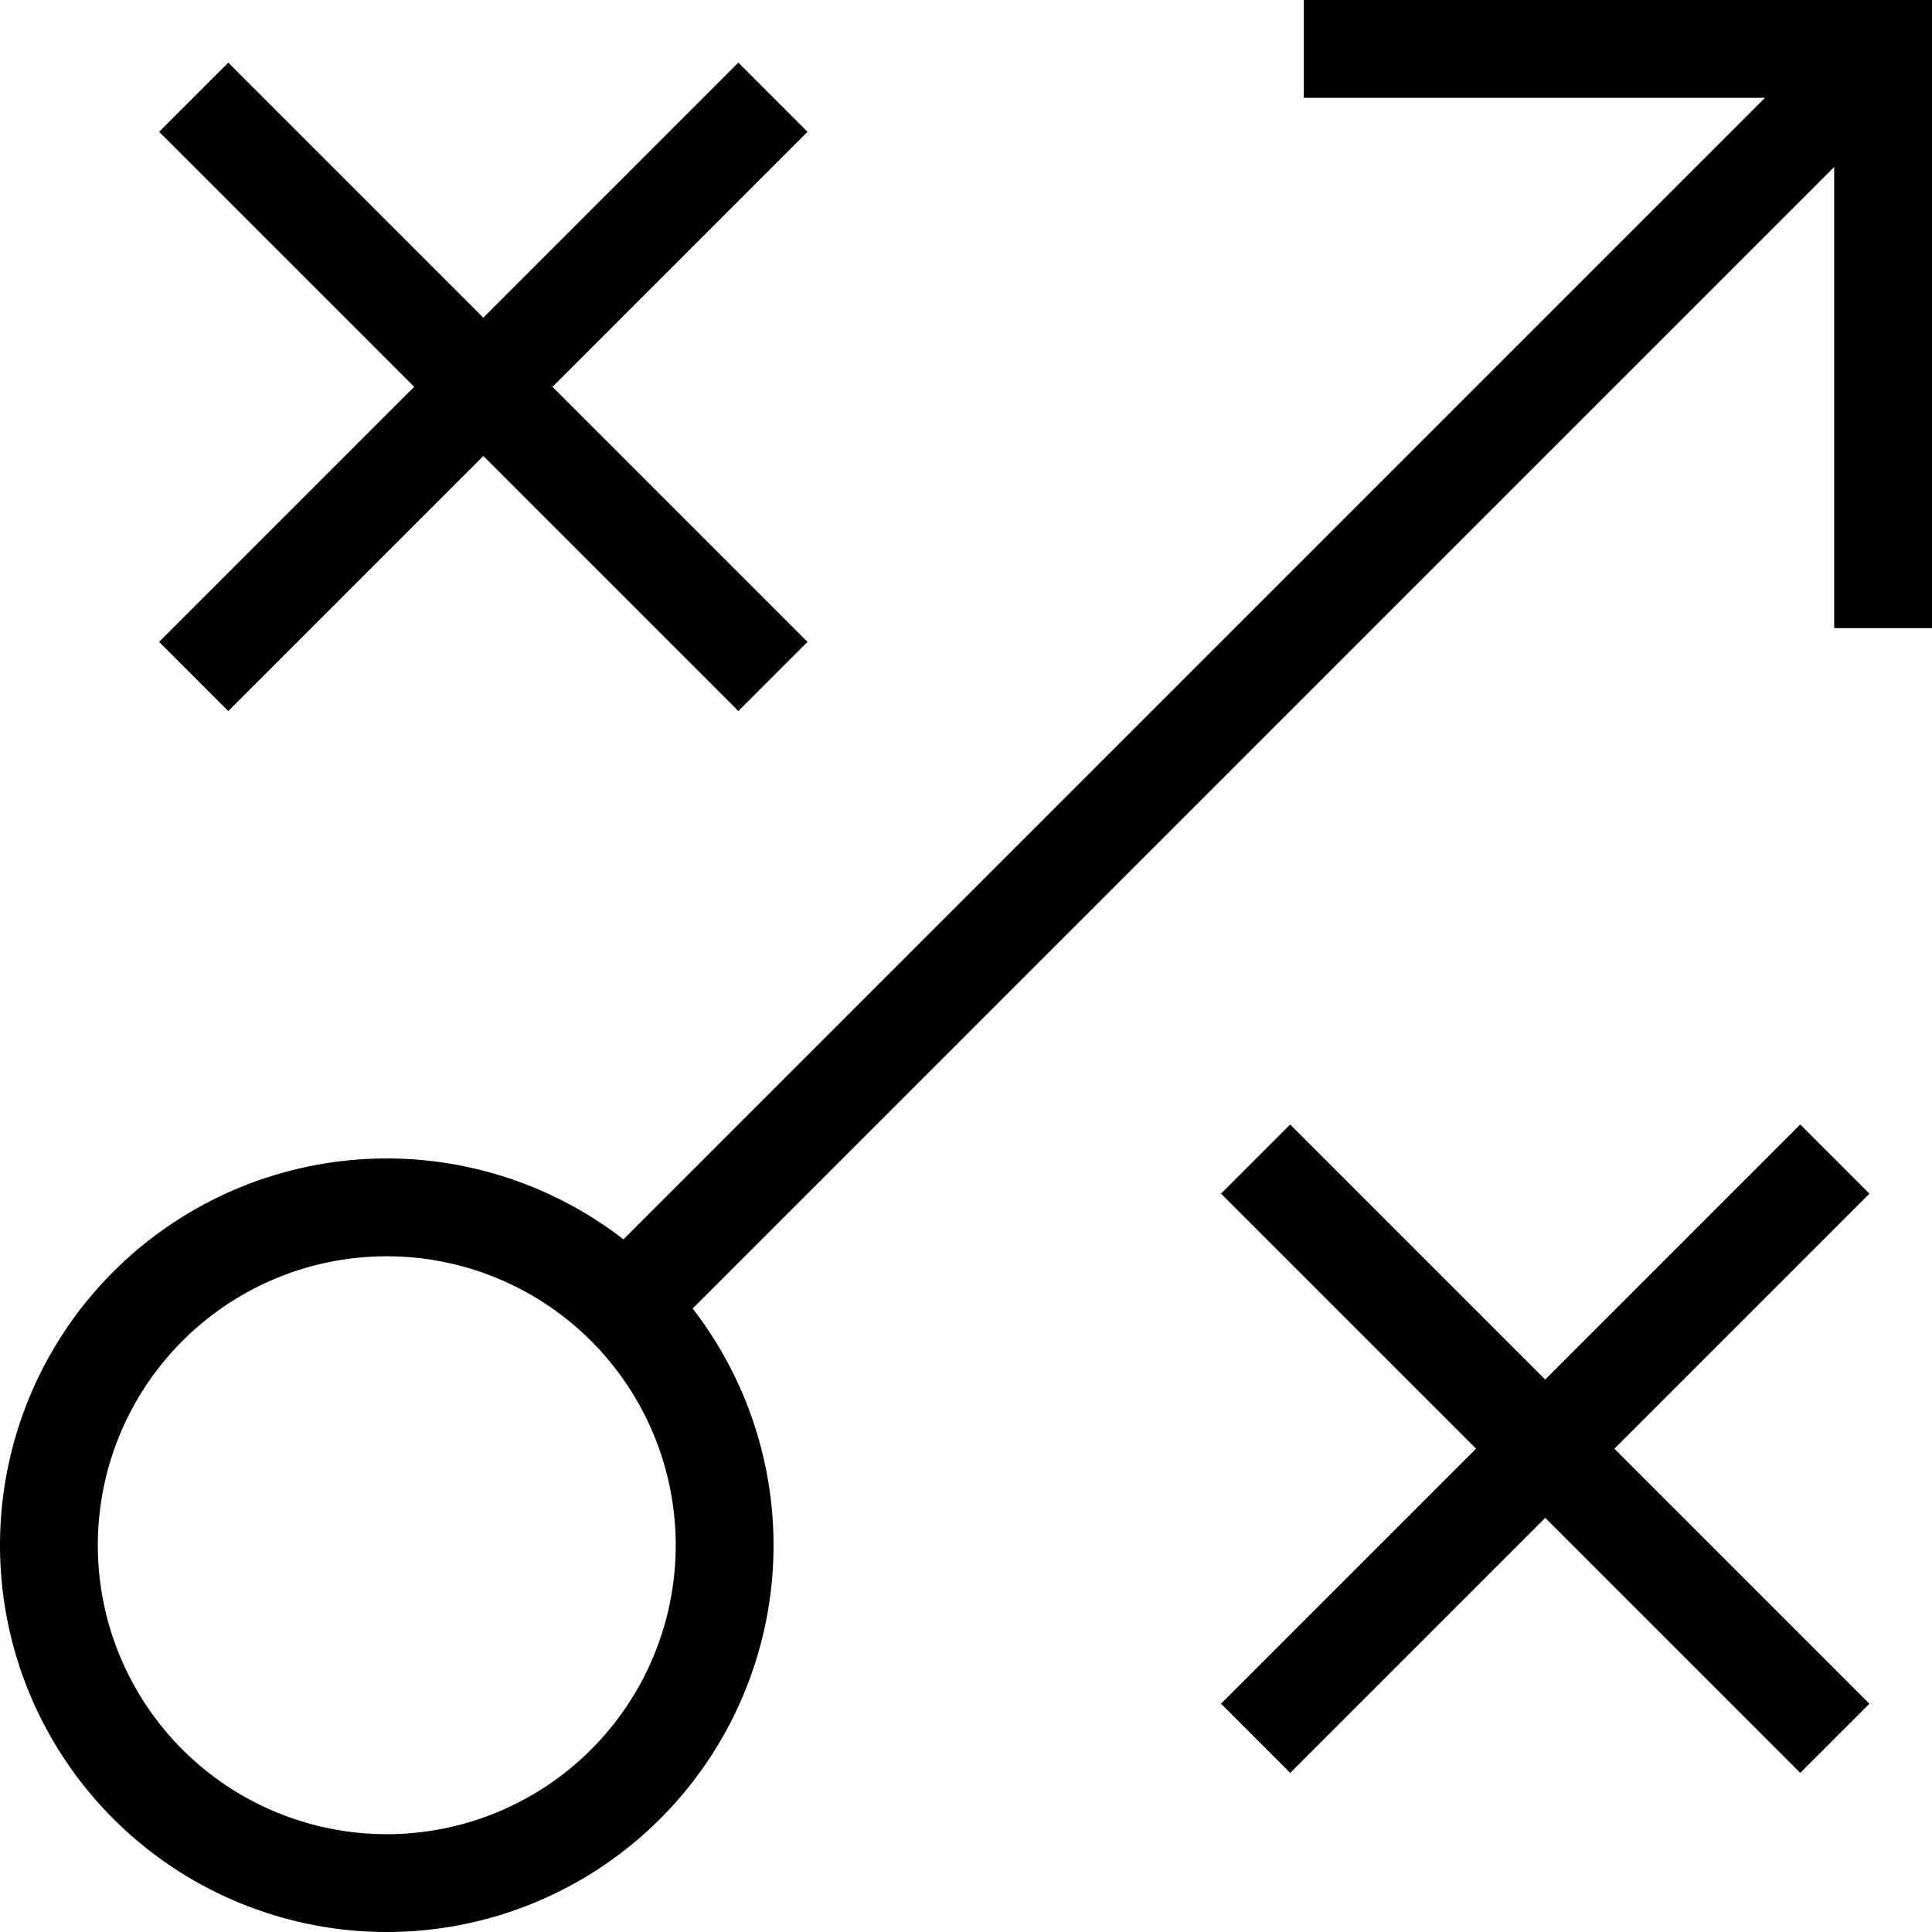 <svg xmlns="http://www.w3.org/2000/svg" width="31.6" height="31.6" viewBox="0 0 31.6 31.6">
  <g id="strategy" transform="translate(0.8 0.8)">
    <path id="Path" d="M0,20.526,20.526,0" transform="translate(9.474)" fill="none" stroke="#000" stroke-miterlimit="10" stroke-width="1.6"/>
    <path id="Path-2" data-name="Path" d="M0,0,9.474,9.474" transform="translate(2.368 0.79)" fill="none" stroke="#000" stroke-miterlimit="10" stroke-width="1.6"/>
    <path id="Path-3" data-name="Path" d="M0,0,9.474,9.474" transform="translate(19.737 18.158)" fill="none" stroke="#000" stroke-miterlimit="10" stroke-width="1.6"/>
    <path id="Path-4" data-name="Path" d="M9.474,0,0,9.474" transform="translate(2.368 0.79)" fill="none" stroke="#000" stroke-miterlimit="10" stroke-width="1.6"/>
    <path id="Path-5" data-name="Path" d="M9.474,0,0,9.474" transform="translate(19.737 18.158)" fill="none" stroke="#000" stroke-miterlimit="10" stroke-width="1.6"/>
    <path id="Path-6" data-name="Path" d="M9.474,9.474V0H0" transform="translate(20.526 0)" fill="none" stroke="#000" stroke-miterlimit="10" stroke-width="1.6"/>
    <path id="Path-7" data-name="Path" d="M5.526,11.053A5.526,5.526,0,1,0,0,5.526,5.526,5.526,0,0,0,5.526,11.053Z" transform="translate(0 18.947)" fill="none" stroke="#000" stroke-miterlimit="10" stroke-width="1.6"/>
  </g>
</svg>
